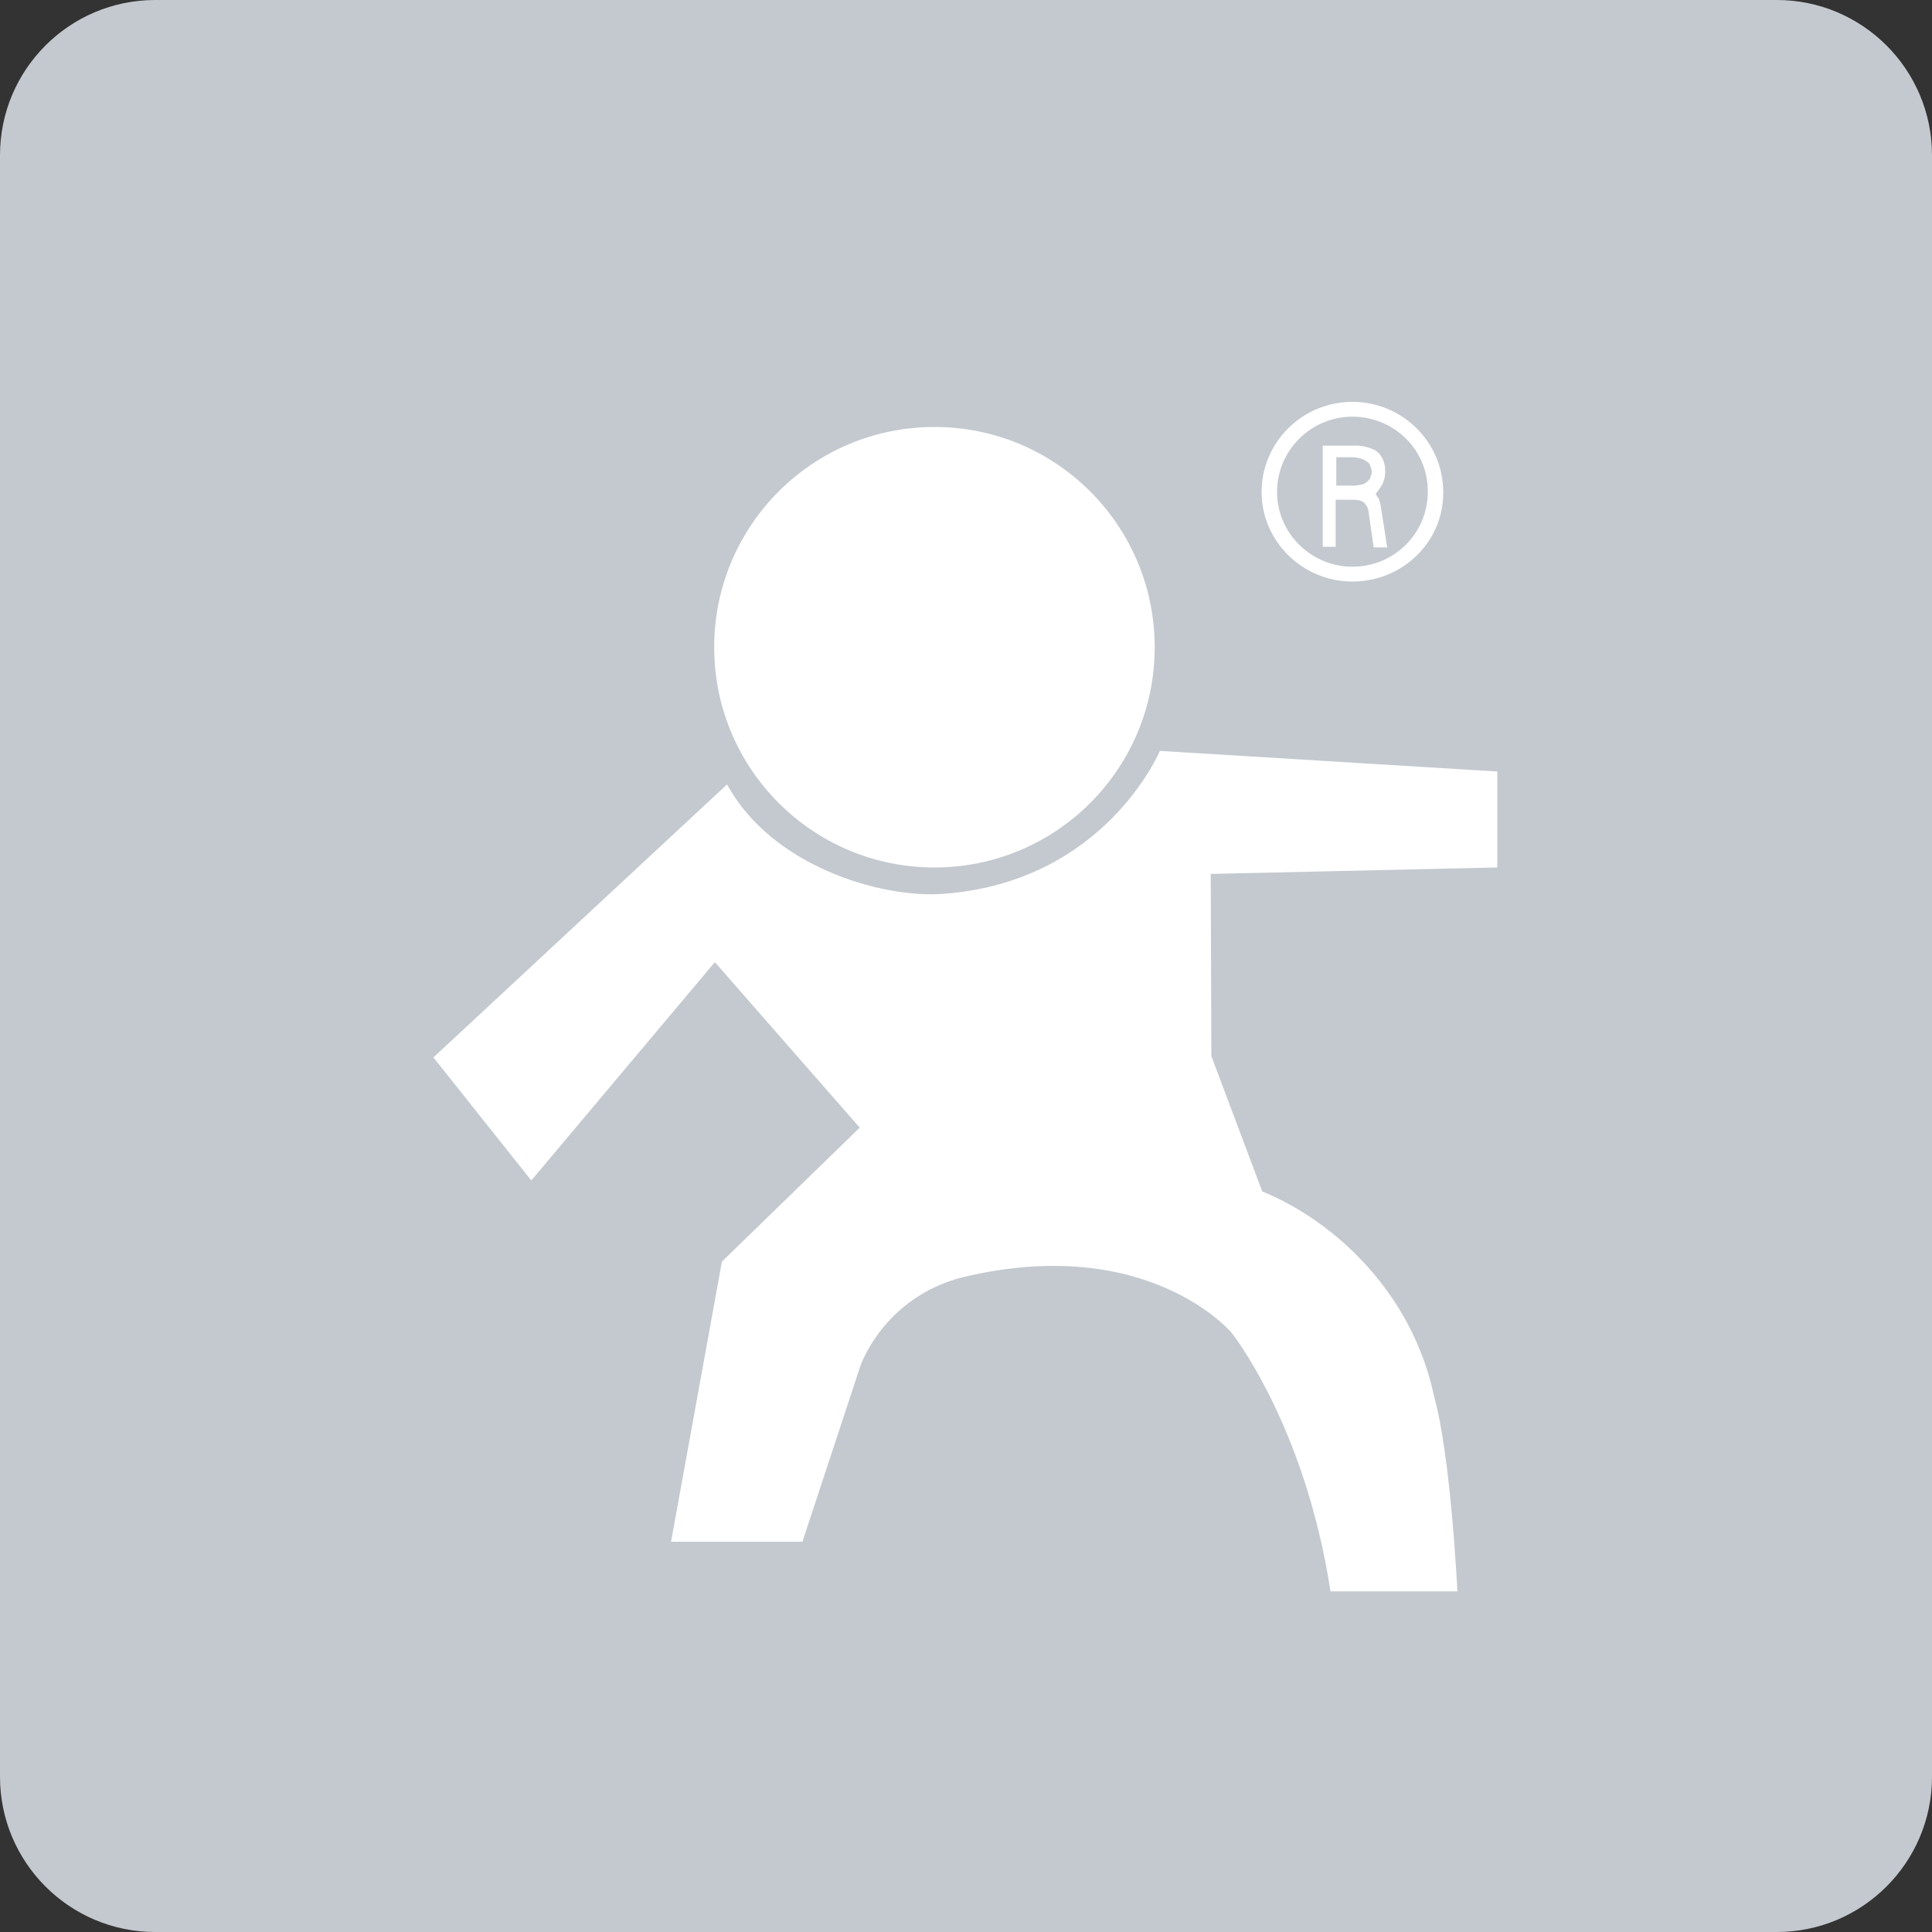 <?xml version="1.0" encoding="utf-8"?>
<!-- Generator: Adobe Illustrator 26.3.1, SVG Export Plug-In . SVG Version: 6.00 Build 0)  -->
<svg version="1.1" id="图层_1" xmlns="http://www.w3.org/2000/svg" xmlns:xlink="http://www.w3.org/1999/xlink" x="0px" y="0px"
	 viewBox="0 0 30 30" style="enable-background:new 0 0 30 30;" xml:space="preserve">
<rect x="0" y="0" width="30" height="30" fill="#333333" stroke="none"/>
<style type="text/css">
	.st0{fill:#1C46AD;}
	.st1{fill:#21548C;}
	.st2{fill:#FFFFFF;}
	.st3{fill:#C4C9D0;}
</style>
<path class="st3" d="M27.59,30H2.41C1.08,30,0,28.92,0,27.59V2.41C0,1.08,1.08,0,2.41,0h25.18C28.92,0,30,1.08,30,2.41v25.18
	C30,28.92,28.92,30,27.59,30z"/>
<g>
	<path class="st2" d="M14.96,19.83c-1.24,0.31-1.6,1.38-1.6,1.38l-0.9,2.73h-2.04l0.79-4.35l2.14-2.08l-2.25-2.57l-2.85,3.39
		l-1.52-1.91l4.56-4.24l0,0c0.69,1.27,2.39,1.77,3.35,1.7c2.52-0.18,3.37-2.22,3.37-2.22l5.24,0.32v1.49l-4.45,0.1l0.01,2.83
		l0.79,2.1c1.12,0.46,2.33,1.57,2.67,3.19c0.26,0.93,0.36,3.02,0.36,3.02h-1.97c-0.4-2.6-1.54-4.02-1.54-4.02
		S17.82,19.15,14.96,19.83z"/>
	<path class="st2" d="M17.93,10.05c0,1.89-1.53,3.42-3.42,3.42c-1.89,0-3.42-1.53-3.42-3.42c0-1.89,1.53-3.42,3.42-3.42
		C16.4,6.63,17.93,8.16,17.93,10.05z"/>
	<path class="st2" d="M21,9.03c-0.78,0-1.41-0.63-1.41-1.39c0-0.77,0.63-1.4,1.41-1.4c0.78,0,1.41,0.63,1.41,1.4
		C22.42,8.4,21.79,9.03,21,9.03 M21,6.47c-0.64,0-1.17,0.52-1.17,1.17c0,0.64,0.53,1.16,1.17,1.16c0.65,0,1.17-0.52,1.17-1.16
		C22.18,6.99,21.65,6.47,21,6.47"/>
	<g>
		<path class="st2" d="M20.75,8.49h-0.21V6.92h0.52c0.06,0,0.13,0.01,0.19,0.03c0.06,0.02,0.11,0.04,0.14,0.07
			c0.04,0.03,0.07,0.08,0.09,0.13c0.02,0.05,0.03,0.11,0.03,0.18c0,0.07-0.02,0.13-0.04,0.18c-0.02,0.04-0.05,0.08-0.07,0.11
			l-0.04,0.05c0.01,0.02,0.02,0.03,0.03,0.05c0.01,0.01,0.03,0.03,0.03,0.06c0.01,0.02,0.02,0.07,0.03,0.14l0.09,0.58h-0.21
			l-0.08-0.56c0-0.03-0.02-0.07-0.04-0.1c-0.02-0.03-0.04-0.05-0.07-0.06c-0.03-0.01-0.07-0.02-0.13-0.02h-0.27V8.49z M20.75,7.11
			v0.43h0.28c0.04,0,0.09-0.01,0.13-0.02c0.04-0.01,0.07-0.04,0.1-0.07c0.02-0.03,0.04-0.08,0.04-0.13c0-0.03-0.01-0.06-0.02-0.08
			c-0.01-0.03-0.02-0.05-0.05-0.07c-0.03-0.02-0.06-0.04-0.1-0.05c-0.04-0.01-0.08-0.02-0.12-0.02H20.75z"/>
	</g>
</g>
</svg>
